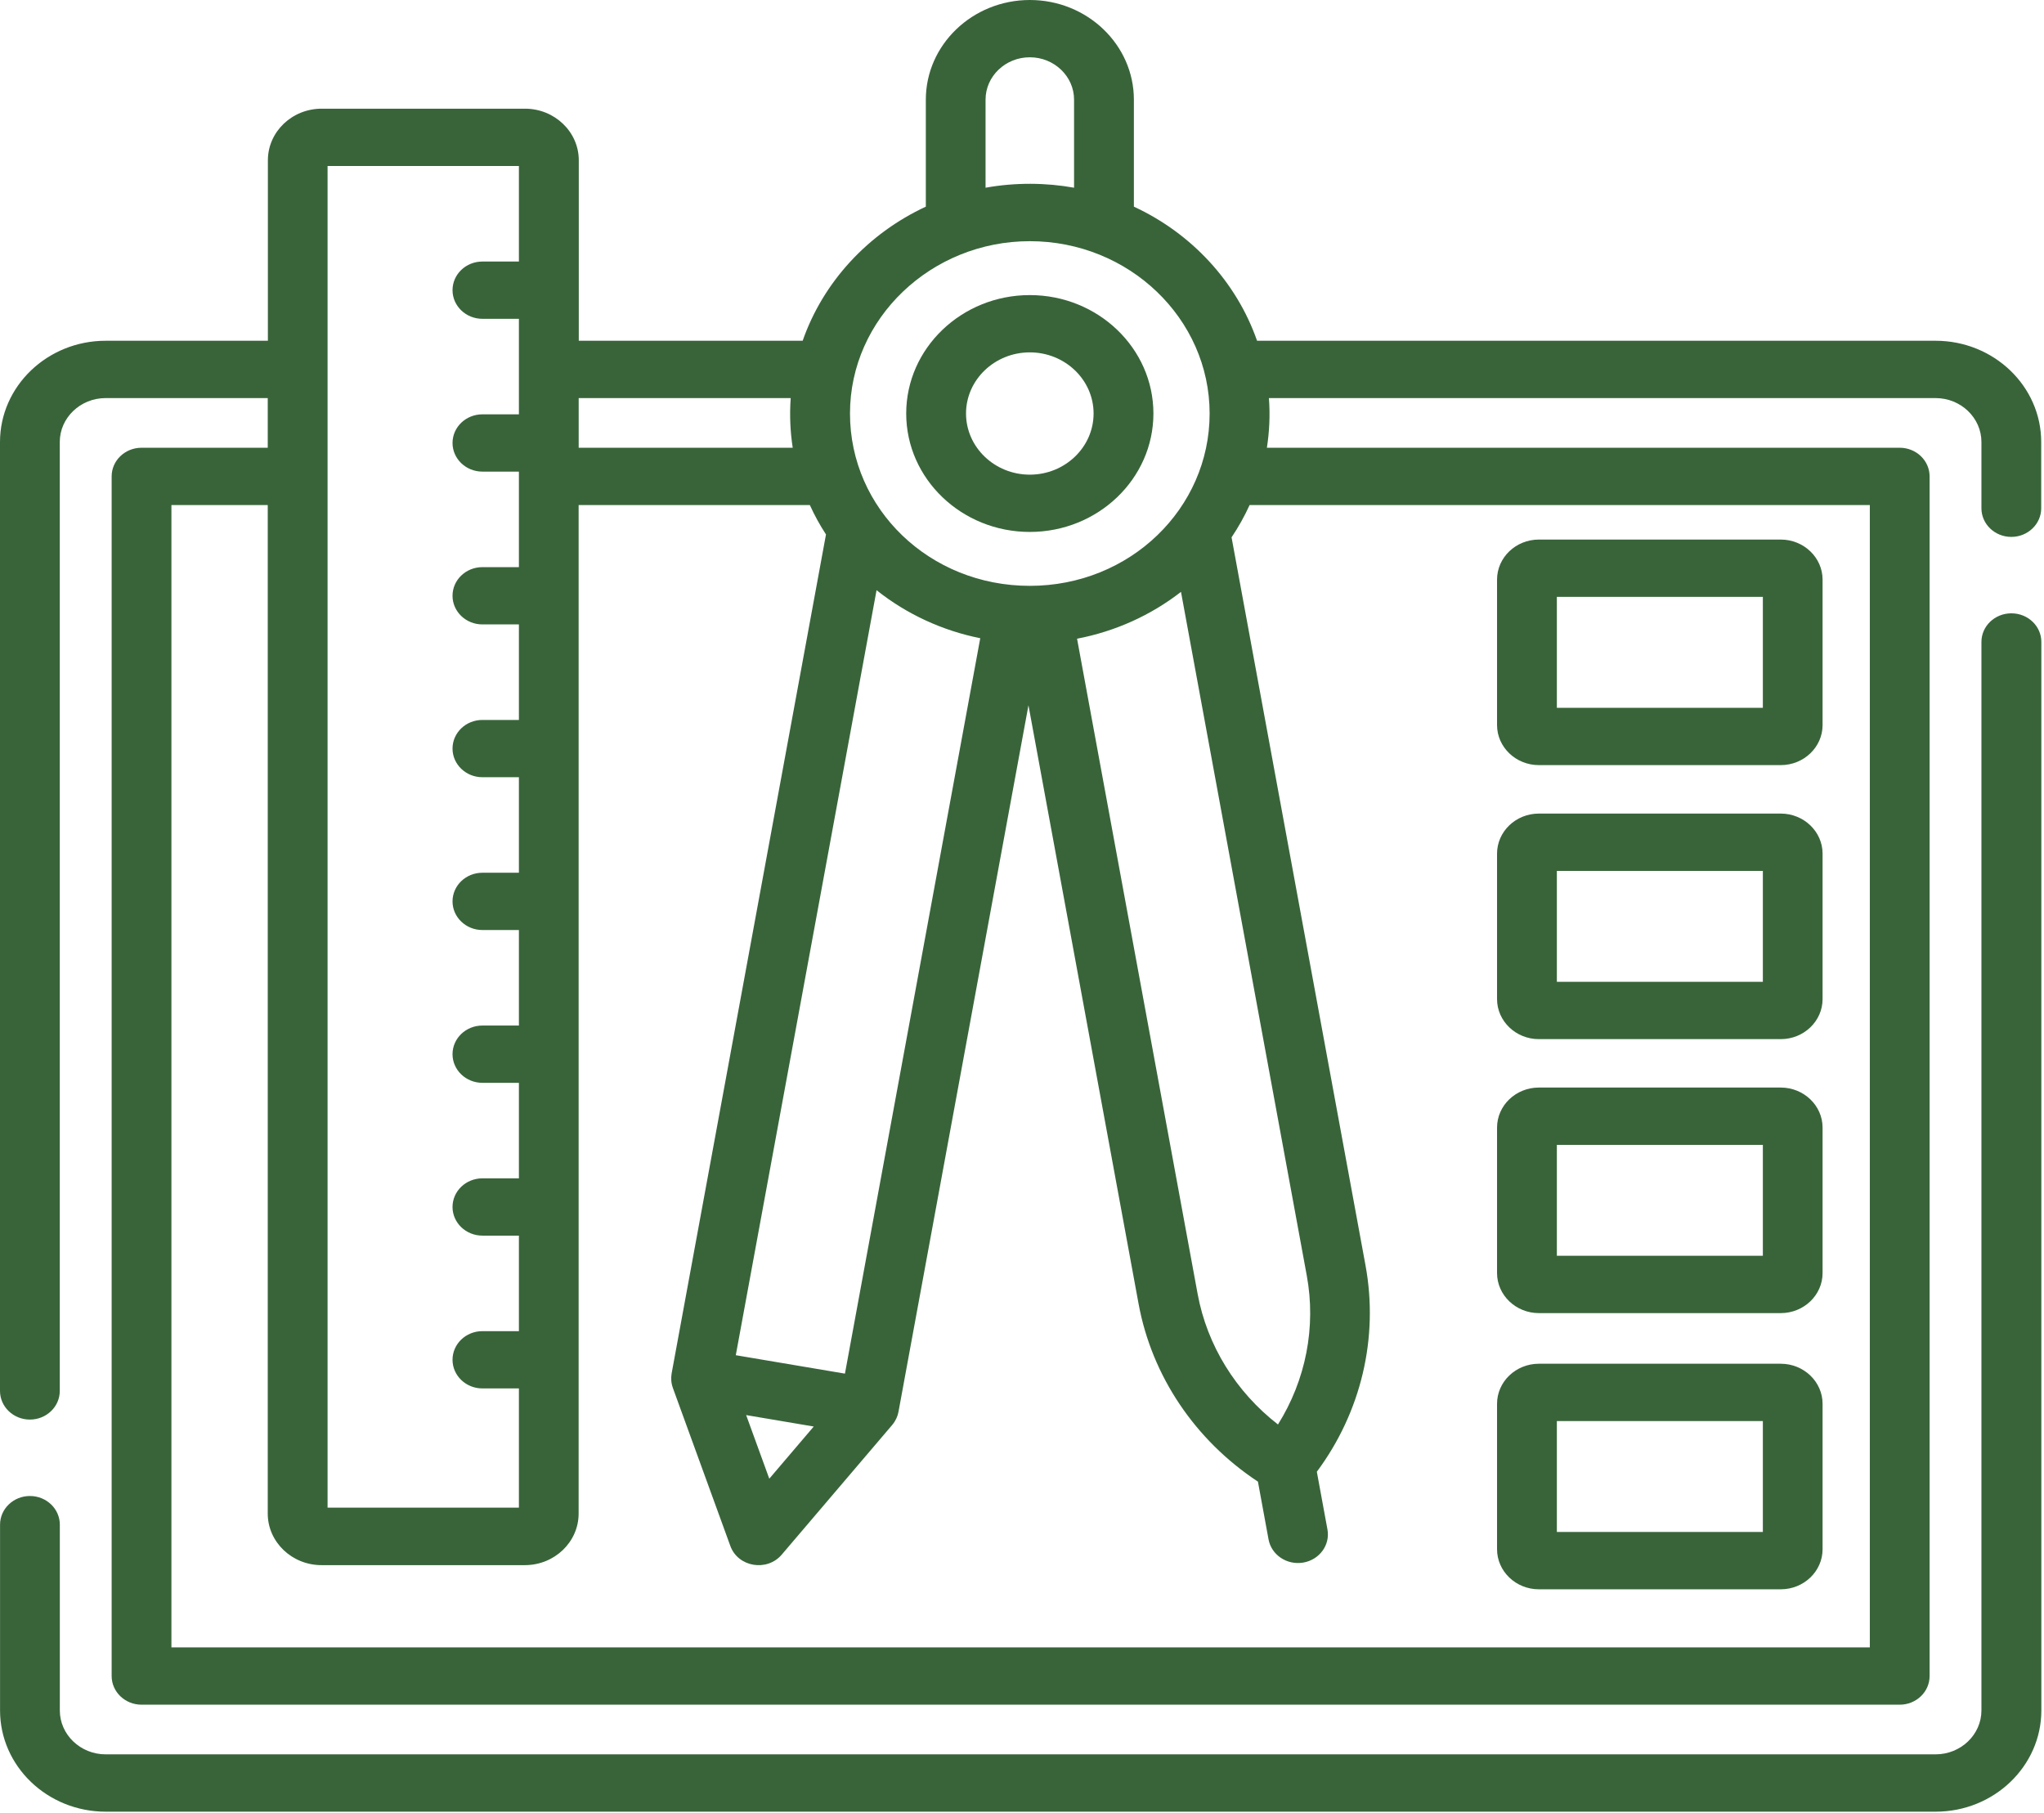 <svg width="424" height="376" viewBox="0 0 424 376" fill="none" xmlns="http://www.w3.org/2000/svg">
<g clip-path="url(#clip0_1217_1251)">
<path d="M213.62 110.32C227.76 110.32 239.26 99.3 239.26 85.76C239.26 72.22 227.76 61.2 213.62 61.2C199.48 61.2 187.98 72.22 187.98 85.76C187.98 99.3 199.48 110.32 213.62 110.32ZM213.62 73.08C220.92 73.08 226.85 78.77 226.85 85.76C226.85 92.75 220.91 98.44 213.62 98.44C206.33 98.44 200.39 92.75 200.39 85.76C200.39 78.77 206.33 73.08 213.62 73.08Z" fill="#39643A"/>
<path d="M319.22 215.51H369.39C374.18 215.51 378.07 211.78 378.07 207.19V177.05C378.07 172.46 374.17 168.73 369.39 168.73H319.22C314.43 168.73 310.54 172.46 310.54 177.05V207.19C310.54 211.78 314.44 215.51 319.22 215.51ZM322.95 180.62H365.68V203.62H322.95V180.62Z" fill="#39643A"/>
<path d="M319.22 158.68H369.39C374.18 158.68 378.07 154.95 378.07 150.36V120.22C378.07 115.63 374.17 111.9 369.39 111.9H319.22C314.43 111.9 310.54 115.63 310.54 120.22V150.36C310.54 154.95 314.44 158.68 319.22 158.68ZM322.95 123.79H365.68V146.79H322.95V123.79Z" fill="#39643A"/>
<path d="M319.22 272.33H369.39C374.18 272.33 378.07 268.6 378.07 264.01V233.87C378.07 229.28 374.17 225.55 369.39 225.55H319.22C314.43 225.55 310.54 229.28 310.54 233.87V264.01C310.54 268.6 314.44 272.33 319.22 272.33ZM322.95 237.44H365.68V260.44H322.95V237.44Z" fill="#39643A"/>
<path d="M319.22 329.61H369.39C374.18 329.61 378.07 325.88 378.07 321.29V291.15C378.07 286.56 374.17 282.83 369.39 282.83H319.22C314.43 282.83 310.54 286.56 310.54 291.15V321.29C310.54 325.88 314.44 329.61 319.22 329.61ZM322.95 294.72H365.68V317.72H322.95V294.72Z" fill="#39643A"/>
<path d="M417.22 127.2C413.79 127.2 411.02 129.86 411.02 133.14V354.73C411.02 359.75 406.75 363.84 401.51 363.84H21.92C16.68 363.84 12.41 359.75 12.41 354.73V316.2C12.41 312.92 9.63 310.26 6.21 310.26C2.79 310.26 0.01 312.92 0.01 316.2V354.73C0.01 366.31 9.84 375.73 21.93 375.73H401.53C413.61 375.73 423.45 366.31 423.45 354.73V133.14C423.45 129.86 420.67 127.2 417.25 127.2H417.22Z" fill="#39643A"/>
<path d="M401.51 70.67H260.76C256.49 58.45 247.19 48.41 235.21 42.86V20.68C235.21 9.28 225.53 0 213.63 0C201.73 0 192.05 9.28 192.05 20.68V42.86C180.07 48.42 170.77 58.45 166.5 70.67H120.06V33.24C120.06 27.34 115.05 22.54 108.9 22.54H66.73C60.57 22.54 55.57 27.34 55.57 33.24V70.67H21.92C9.84 70.67 0 80.09 0 91.67V288.47C0 291.75 2.78 294.41 6.2 294.41C9.62 294.41 12.4 291.75 12.4 288.47V91.67C12.4 86.65 16.67 82.56 21.91 82.56H55.54V92.86H29.36C25.93 92.86 23.16 95.52 23.16 98.8V347.6C23.16 350.88 25.94 353.54 29.36 353.54H394.07C397.5 353.54 400.27 350.88 400.27 347.6V98.8C400.27 95.52 397.49 92.86 394.07 92.86H262.8C263.31 89.58 263.49 86.15 263.22 82.56H401.51C406.75 82.56 411.02 86.65 411.02 91.67V105.41C411.02 108.69 413.8 111.35 417.22 111.35C420.64 111.35 423.42 108.69 423.42 105.41V91.67C423.42 80.09 413.59 70.67 401.5 70.67H401.51ZM265.09 295.42C256.37 288.65 250.4 279.04 248.43 268.34L223.42 132.46C223.42 132.46 223.43 132.46 223.44 132.46C231.35 130.94 238.73 127.61 244.98 122.75L271.07 264.53C273.04 275.23 270.87 286.22 265.09 295.44V295.42ZM168.8 295.85L159.58 306.67L154.78 293.48L168.8 295.85ZM175.27 284.88L152.63 281.06L181.83 122.4C188.09 127.39 195.53 130.8 203.34 132.36L175.27 284.89V284.88ZM204.44 38.94V20.67C204.44 15.82 208.56 11.88 213.62 11.88C218.68 11.88 222.8 15.83 222.8 20.67V38.93C217.03 37.89 210.67 37.81 204.44 38.93V38.94ZM213.62 50.02C234.21 50.02 250.92 66.1 250.92 85.76C250.92 105.42 234.44 121.5 213.62 121.5C192.8 121.5 176.32 105.52 176.32 85.76C176.32 66 193.19 50.02 213.62 50.02ZM164.02 82.56C163.76 86.2 163.94 89.63 164.44 92.86H120.04V82.56H164.02ZM67.95 34.43H107.64V54.24H100.07C96.64 54.24 93.87 56.9 93.87 60.18C93.87 63.46 96.65 66.12 100.07 66.12H107.64V85.93H100.07C96.64 85.93 93.87 88.59 93.87 91.87C93.87 95.15 96.65 97.81 100.07 97.81H107.64V117.62H100.07C96.64 117.62 93.87 120.28 93.87 123.56C93.87 126.84 96.65 129.5 100.07 129.5H107.64V149.31H100.07C96.64 149.31 93.87 151.97 93.87 155.25C93.87 158.53 96.65 161.19 100.07 161.19H107.64V181H100.07C96.64 181 93.87 183.66 93.87 186.94C93.87 190.22 96.65 192.88 100.07 192.88H107.64V212.69H100.07C96.64 212.69 93.87 215.35 93.87 218.63C93.87 221.91 96.65 224.57 100.07 224.57H107.64V244.38H100.07C96.64 244.38 93.87 247.04 93.87 250.32C93.87 253.6 96.65 256.26 100.07 256.26H107.64V276.07H100.07C96.64 276.07 93.87 278.73 93.87 282.01C93.87 285.29 96.65 287.95 100.07 287.95H107.64V312.68H67.95V34.43ZM387.87 104.74V341.65H35.56V104.74H55.54V313.9C55.54 319.8 60.55 324.6 66.7 324.6H108.87C115.03 324.6 120.03 319.8 120.03 313.9V104.74H167.99C168.95 106.86 170.07 108.9 171.34 110.84L139.32 284.84C139.15 285.79 139.22 286.86 139.57 287.81C139.57 287.81 139.57 287.82 139.57 287.83L151.5 320.62C153.09 325 159.1 326.02 162.16 322.42L185.08 295.52C185.08 295.52 185.1 295.49 185.11 295.48C185.79 294.67 186.22 293.7 186.38 292.79L213.34 146.27L236.18 270.39C238.94 285.39 247.91 298.69 260.94 307.28L263.14 319.25C263.73 322.48 266.95 324.64 270.33 324.07C273.7 323.5 275.96 320.42 275.36 317.19L273.16 305.23C282.34 292.88 286.02 277.45 283.26 262.45L255.47 111.44C256.87 109.35 258.11 107.17 259.21 104.75H387.84L387.87 104.74Z" fill="#39643A"/>
</g>
<defs>
<clipPath id="clip0_1217_1251">
<rect width="423.43" height="375.73" fill="white"/>
</clipPath>
</defs>
</svg>

